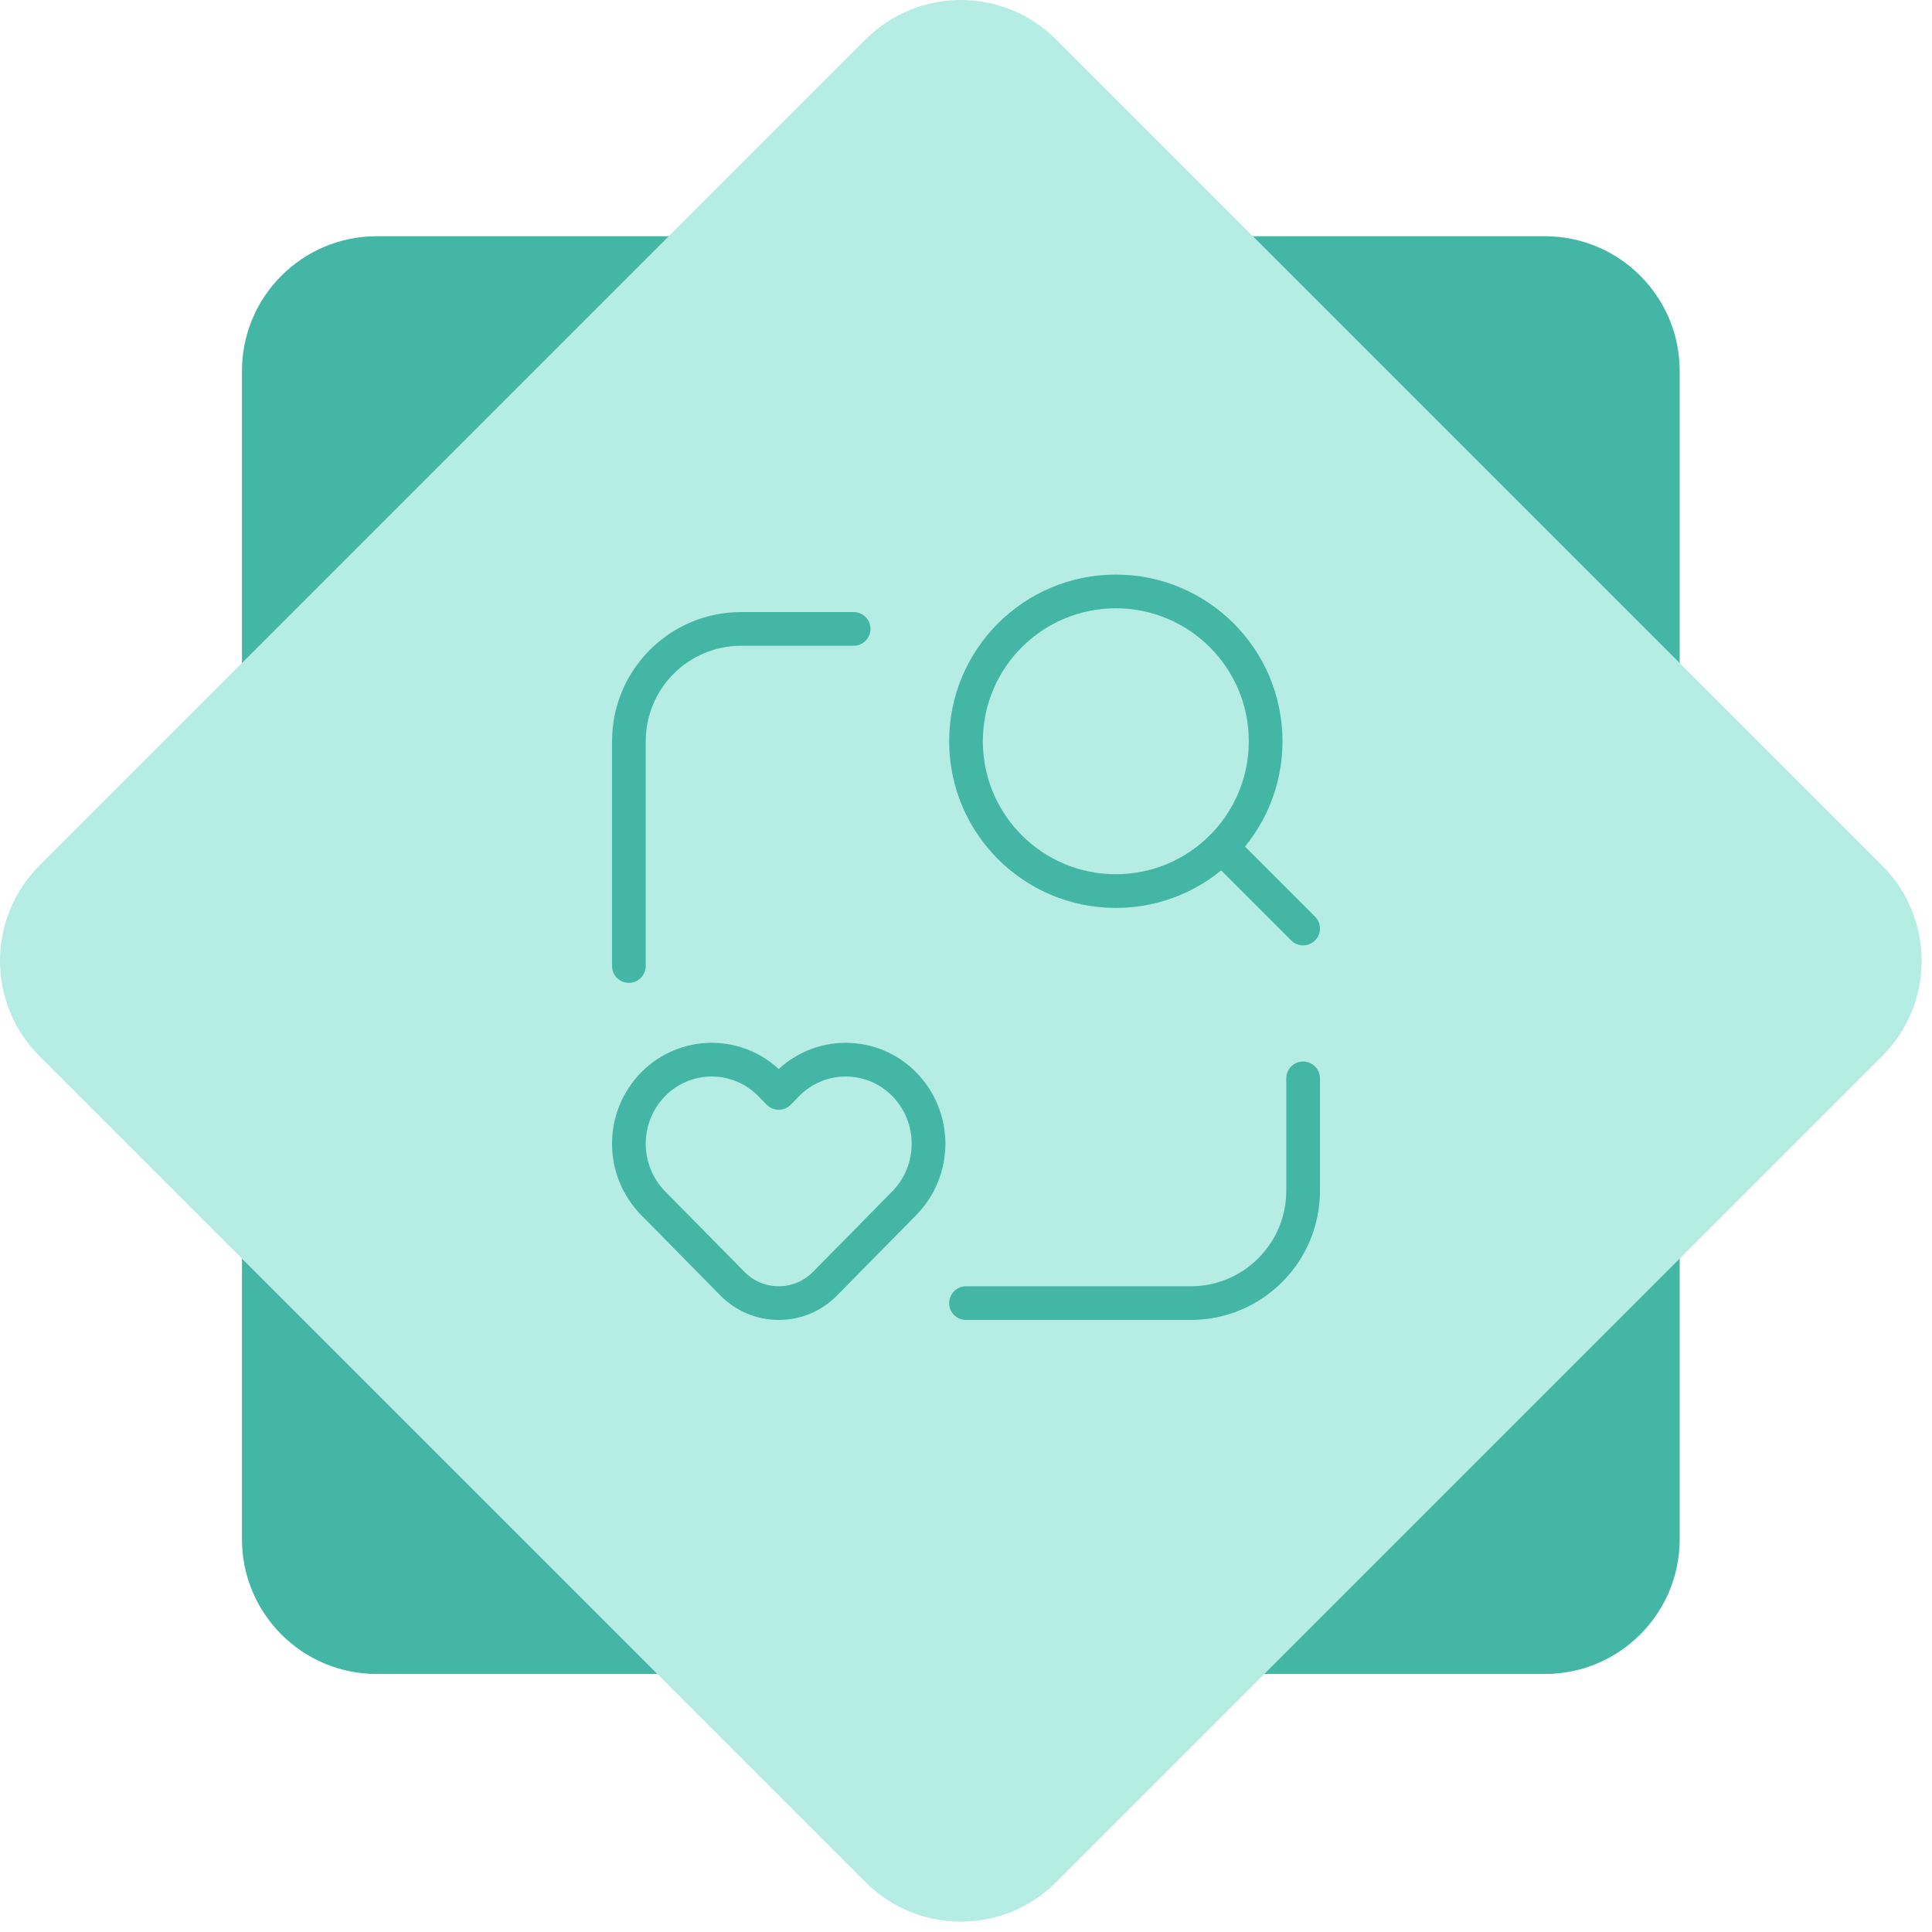 <svg xmlns="http://www.w3.org/2000/svg" width="86" height="86" viewBox="0 0 86 86" fill="none"><g id="DIAGMOSTICO ICON"><path id="Rectangle 2092" d="M10.77 16.515C10.77 13.201 13.456 10.515 16.77 10.515H68.769C72.083 10.515 74.769 13.201 74.769 16.515V68.515C74.769 71.828 72.083 74.515 68.769 74.515H16.77C13.456 74.515 10.77 71.828 10.77 68.515V16.515Z" fill="#44B6A5"></path><path id="Rectangle 2093" d="M38.527 1.757C40.87 -0.586 44.669 -0.586 47.012 1.757L83.782 38.527C86.125 40.87 86.125 44.669 83.782 47.012L47.012 83.782C44.669 86.125 40.87 86.125 38.527 83.782L1.757 47.012C-0.586 44.669 -0.586 40.87 1.757 38.527L38.527 1.757Z" fill="#B5ECE4"></path><g id="Health, Medicine/health-heart-search-loupe"><g id="Group"><path id="Path" d="M37.998 27.994H32.996C30.233 27.994 27.994 30.233 27.994 32.996V43" stroke="#44B6A5" stroke-width="1.5" stroke-linecap="round" stroke-linejoin="round"></path><path id="Path_2" d="M43 58.006H53.004C55.767 58.006 58.006 55.767 58.006 53.004V48.002" stroke="#44B6A5" stroke-width="1.5" stroke-linecap="round" stroke-linejoin="round"></path><circle id="Oval" cx="49.669" cy="32.996" r="6.669" stroke="#44B6A5" stroke-width="1.5" stroke-linecap="round" stroke-linejoin="round"></circle><path id="Path_3" d="M58.006 41.332L54.385 37.711" stroke="#44B6A5" stroke-width="1.5" stroke-linecap="round" stroke-linejoin="round"></path><path id="Path_4" fill-rule="evenodd" clip-rule="evenodd" d="M34.286 48.265L34.663 48.648L35.04 48.265C35.726 47.564 36.666 47.169 37.647 47.169C38.627 47.169 39.567 47.564 40.253 48.265V48.265C41.693 49.735 41.693 52.087 40.253 53.558L36.727 57.139C36.183 57.694 35.44 58.006 34.663 58.006C33.887 58.006 33.143 57.694 32.6 57.139L29.073 53.558C27.634 52.087 27.634 49.736 29.073 48.265V48.265C29.759 47.564 30.699 47.169 31.68 47.169C32.661 47.169 33.6 47.564 34.286 48.265Z" stroke="#44B6A5" stroke-width="1.5" stroke-linecap="round" stroke-linejoin="round"></path></g></g></g></svg>